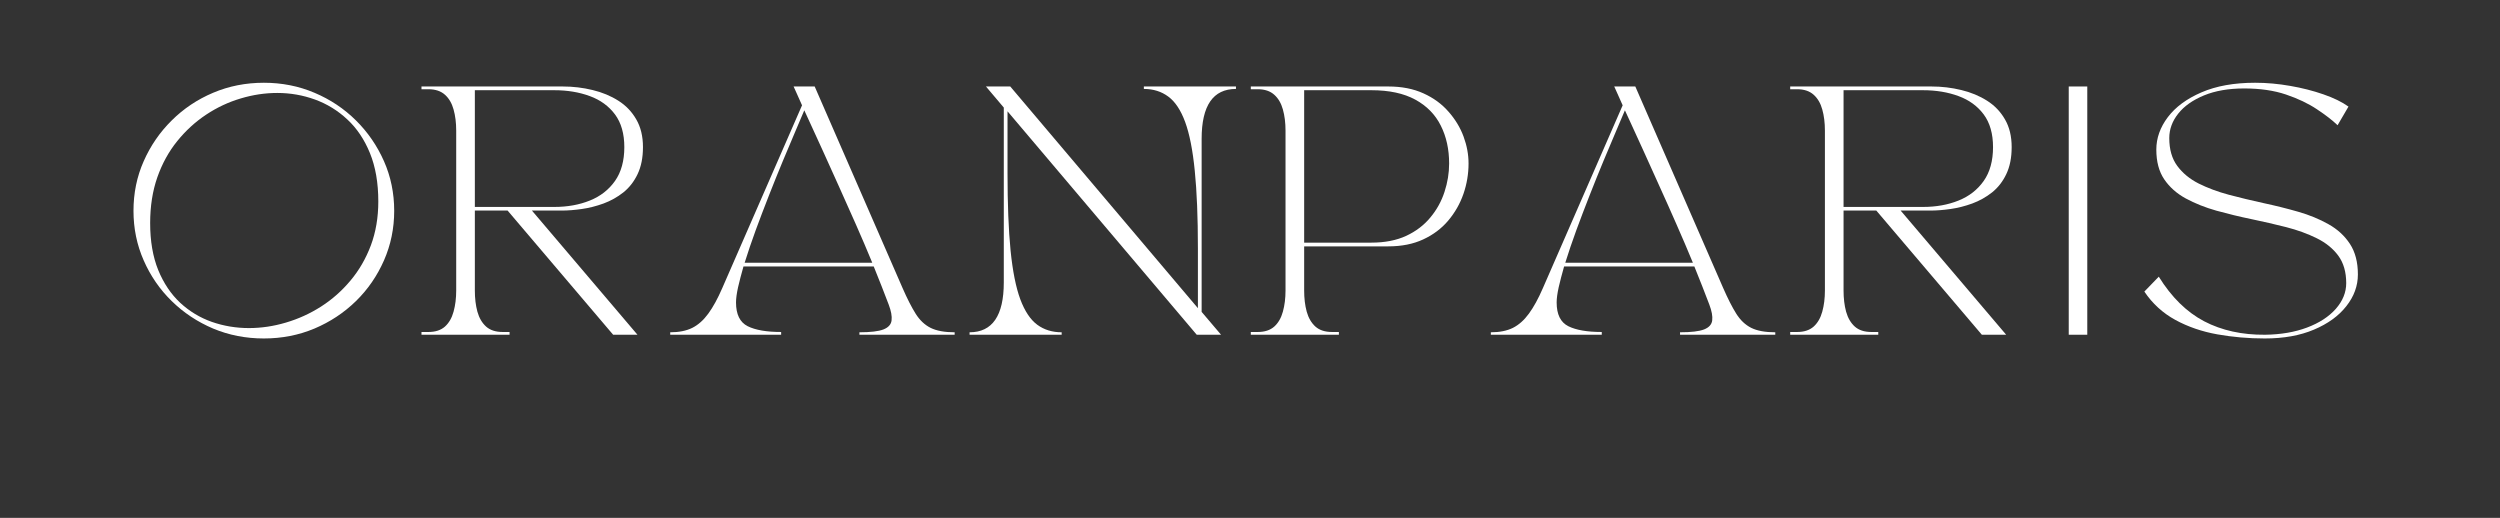 <svg version="1.2" preserveAspectRatio="xMidYMid meet" height="110" viewBox="0 0 398.25 82.5" zoomAndPan="magnify" width="531" xmlns:xlink="http://www.w3.org/1999/xlink" xmlns="http://www.w3.org/2000/svg"><rect x="0" y="0" width="398.25" height="82.5" fill="#333333" stroke="none"/><defs></defs><g id="310a176fb5"><g style="fill:#ffffff;fill-opacity:1;"><g transform="translate(18.108, 53.324)"><path d="M 5.812 -17.797 C 5.812 -14.922 6.238 -12.426 7.094 -10.312 C 7.957 -8.207 9.125 -6.469 10.594 -5.094 C 12.07 -3.727 13.754 -2.711 15.641 -2.047 C 17.523 -1.391 19.492 -1.062 21.547 -1.062 C 23.504 -1.062 25.469 -1.352 27.438 -1.938 C 29.414 -2.52 31.281 -3.367 33.031 -4.484 C 34.789 -5.609 36.352 -6.988 37.719 -8.625 C 39.094 -10.258 40.176 -12.129 40.969 -14.234 C 41.758 -16.348 42.156 -18.68 42.156 -21.234 C 42.156 -24.191 41.711 -26.754 40.828 -28.922 C 39.941 -31.098 38.738 -32.891 37.219 -34.297 C 35.707 -35.711 33.988 -36.77 32.062 -37.469 C 30.145 -38.164 28.145 -38.516 26.062 -38.516 C 24.113 -38.516 22.172 -38.223 20.234 -37.641 C 18.297 -37.066 16.461 -36.207 14.734 -35.062 C 13.004 -33.914 11.469 -32.508 10.125 -30.844 C 8.781 -29.188 7.723 -27.266 6.953 -25.078 C 6.191 -22.891 5.812 -20.461 5.812 -17.797 Z M 3.156 -19.734 C 3.156 -22.555 3.695 -25.191 4.781 -27.641 C 5.863 -30.098 7.352 -32.266 9.25 -34.141 C 11.145 -36.023 13.344 -37.492 15.844 -38.547 C 18.352 -39.609 21.047 -40.141 23.922 -40.141 C 26.797 -40.141 29.484 -39.609 31.984 -38.547 C 34.492 -37.492 36.695 -36.023 38.594 -34.141 C 40.488 -32.266 41.977 -30.098 43.062 -27.641 C 44.145 -25.191 44.688 -22.555 44.688 -19.734 C 44.688 -16.941 44.145 -14.312 43.062 -11.844 C 41.977 -9.375 40.488 -7.211 38.594 -5.359 C 36.695 -3.504 34.492 -2.047 31.984 -0.984 C 29.484 0.066 26.797 0.594 23.922 0.594 C 21.047 0.594 18.352 0.066 15.844 -0.984 C 13.344 -2.047 11.145 -3.504 9.25 -5.359 C 7.352 -7.211 5.863 -9.375 4.781 -11.844 C 3.695 -14.312 3.156 -16.941 3.156 -19.734 Z M 3.156 -19.734" style="stroke:none"></path></g></g><g style="fill:#ffffff;fill-opacity:1;"><g transform="translate(65.955, 53.324)"><path d="M 1.188 0 L 1.188 -0.438 L 2.297 -0.438 C 3.398 -0.438 4.273 -0.723 4.922 -1.297 C 5.566 -1.879 6.023 -2.672 6.297 -3.672 C 6.578 -4.68 6.719 -5.805 6.719 -7.047 L 6.719 -32.5 C 6.719 -33.77 6.578 -34.898 6.297 -35.891 C 6.023 -36.879 5.566 -37.66 4.922 -38.234 C 4.273 -38.816 3.398 -39.109 2.297 -39.109 L 1.188 -39.109 L 1.188 -39.547 L 23.688 -39.547 C 25.32 -39.547 26.906 -39.359 28.438 -38.984 C 29.969 -38.617 31.336 -38.051 32.547 -37.281 C 33.754 -36.52 34.707 -35.523 35.406 -34.297 C 36.113 -33.078 36.469 -31.609 36.469 -29.891 C 36.469 -28.203 36.18 -26.766 35.609 -25.578 C 35.047 -24.398 34.289 -23.43 33.344 -22.672 C 32.395 -21.922 31.344 -21.332 30.188 -20.906 C 29.039 -20.488 27.891 -20.195 26.734 -20.031 C 25.578 -19.863 24.492 -19.781 23.484 -19.781 L 18.781 -19.781 L 35.594 0 L 31.719 0 L 14.906 -19.781 L 9.688 -19.781 L 9.688 -7.047 C 9.688 -5.805 9.82 -4.68 10.094 -3.672 C 10.375 -2.672 10.836 -1.879 11.484 -1.297 C 12.129 -0.723 13.008 -0.438 14.125 -0.438 L 15.219 -0.438 L 15.219 0 Z M 9.688 -20.359 L 22.344 -20.359 C 24.426 -20.359 26.312 -20.695 28 -21.375 C 29.688 -22.051 31.023 -23.094 32.016 -24.5 C 33.004 -25.906 33.5 -27.703 33.5 -29.891 C 33.5 -32.023 33.004 -33.758 32.016 -35.094 C 31.023 -36.426 29.688 -37.398 28 -38.016 C 26.312 -38.641 24.426 -38.953 22.344 -38.953 L 9.688 -38.953 Z M 9.688 -20.359" style="stroke:none"></path></g></g><g style="fill:#ffffff;fill-opacity:1;"><g transform="translate(105.576, 53.324)"><path d="M 18.859 0 L 1.188 0 L 1.188 -0.391 C 2.582 -0.391 3.754 -0.625 4.703 -1.094 C 5.648 -1.57 6.5 -2.328 7.25 -3.359 C 8.008 -4.391 8.754 -5.75 9.484 -7.438 L 22.188 -36.547 C 21.789 -37.441 21.469 -38.164 21.219 -38.719 C 20.969 -39.27 20.844 -39.547 20.844 -39.547 L 24.203 -39.547 L 38.203 -7.438 C 38.941 -5.75 39.633 -4.391 40.281 -3.359 C 40.926 -2.328 41.723 -1.57 42.672 -1.094 C 43.617 -0.625 44.895 -0.391 46.5 -0.391 L 46.5 0 L 31.328 0 L 31.328 -0.391 C 33.086 -0.391 34.363 -0.539 35.156 -0.844 C 35.945 -1.156 36.379 -1.641 36.453 -2.297 C 36.535 -2.953 36.379 -3.797 35.984 -4.828 C 35.641 -5.723 35.27 -6.68 34.875 -7.703 C 34.477 -8.734 34.055 -9.789 33.609 -10.875 L 12.859 -10.875 C 12.516 -9.664 12.227 -8.566 12 -7.578 C 11.781 -6.586 11.672 -5.773 11.672 -5.141 C 11.672 -3.242 12.289 -1.984 13.531 -1.359 C 14.77 -0.742 16.547 -0.438 18.859 -0.438 Z M 13.047 -11.469 L 33.375 -11.469 C 32.562 -13.445 31.691 -15.484 30.766 -17.578 C 29.848 -19.672 28.938 -21.711 28.031 -23.703 C 27.133 -25.691 26.305 -27.523 25.547 -29.203 C 24.785 -30.879 24.141 -32.289 23.609 -33.438 C 23.078 -34.582 22.723 -35.352 22.547 -35.75 C 22.172 -34.883 21.688 -33.742 21.094 -32.328 C 20.5 -30.922 19.836 -29.352 19.109 -27.625 C 18.391 -25.895 17.66 -24.086 16.922 -22.203 C 16.18 -20.316 15.473 -18.457 14.797 -16.625 C 14.129 -14.789 13.547 -13.07 13.047 -11.469 Z M 13.047 -11.469" style="stroke:none"></path></g></g><g style="fill:#ffffff;fill-opacity:1;"><g transform="translate(153.264, 53.324)"><path d="M 1.188 0 L 1.188 -0.391 C 4.82 -0.391 6.641 -3.039 6.641 -8.344 L 6.641 -36.188 L 3.797 -39.547 L 7.672 -39.547 L 37.562 -4.234 L 37.562 -13.766 C 37.562 -18.723 37.395 -22.844 37.062 -26.125 C 36.738 -29.406 36.227 -31.992 35.531 -33.891 C 34.832 -35.785 33.938 -37.133 32.844 -37.938 C 31.75 -38.75 30.453 -39.156 28.953 -39.156 L 28.953 -39.547 L 43.625 -39.547 L 43.625 -39.156 C 39.977 -39.156 38.156 -36.504 38.156 -31.203 L 38.156 -3.641 L 41.25 0 L 37.375 0 L 7.234 -35.594 L 7.234 -25.781 C 7.234 -20.82 7.395 -16.703 7.719 -13.422 C 8.051 -10.141 8.566 -7.551 9.266 -5.656 C 9.973 -3.758 10.875 -2.406 11.969 -1.594 C 13.062 -0.789 14.359 -0.391 15.859 -0.391 L 15.859 0 Z M 1.188 0" style="stroke:none"></path></g></g><g style="fill:#ffffff;fill-opacity:1;"><g transform="translate(198.065, 53.324)"><path d="M 15.219 0 L 1.188 0 L 1.188 -0.438 L 2.297 -0.438 C 3.398 -0.438 4.273 -0.723 4.922 -1.297 C 5.566 -1.879 6.023 -2.672 6.297 -3.672 C 6.578 -4.68 6.719 -5.805 6.719 -7.047 L 6.719 -32.5 C 6.719 -33.77 6.578 -34.898 6.297 -35.891 C 6.023 -36.879 5.566 -37.66 4.922 -38.234 C 4.273 -38.816 3.398 -39.109 2.297 -39.109 L 1.188 -39.109 L 1.188 -39.547 L 23.094 -39.547 C 25.227 -39.547 27.094 -39.18 28.688 -38.453 C 30.281 -37.734 31.609 -36.766 32.672 -35.547 C 33.742 -34.336 34.547 -33.016 35.078 -31.578 C 35.609 -30.141 35.875 -28.707 35.875 -27.281 C 35.875 -25.625 35.602 -24.008 35.062 -22.438 C 34.52 -20.875 33.711 -19.457 32.641 -18.188 C 31.578 -16.926 30.25 -15.926 28.656 -15.188 C 27.062 -14.445 25.207 -14.078 23.094 -14.078 L 9.688 -14.078 L 9.688 -7.047 C 9.688 -5.805 9.82 -4.68 10.094 -3.672 C 10.375 -2.672 10.836 -1.879 11.484 -1.297 C 12.129 -0.723 13.008 -0.438 14.125 -0.438 L 15.219 -0.438 Z M 20.406 -38.953 L 9.688 -38.953 L 9.688 -14.672 L 20.406 -14.672 C 22.539 -14.672 24.383 -15.031 25.938 -15.75 C 27.5 -16.477 28.785 -17.457 29.797 -18.688 C 30.816 -19.914 31.566 -21.273 32.047 -22.766 C 32.535 -24.254 32.781 -25.758 32.781 -27.281 C 32.781 -29.551 32.336 -31.562 31.453 -33.312 C 30.578 -35.07 29.223 -36.453 27.391 -37.453 C 25.555 -38.453 23.227 -38.953 20.406 -38.953 Z M 20.406 -38.953" style="stroke:none"></path></g></g><g style="fill:#ffffff;fill-opacity:1;"><g transform="translate(236.302, 53.324)"><path d="M 18.859 0 L 1.188 0 L 1.188 -0.391 C 2.582 -0.391 3.754 -0.625 4.703 -1.094 C 5.648 -1.57 6.5 -2.328 7.25 -3.359 C 8.008 -4.391 8.754 -5.75 9.484 -7.438 L 22.188 -36.547 C 21.789 -37.441 21.469 -38.164 21.219 -38.719 C 20.969 -39.27 20.844 -39.547 20.844 -39.547 L 24.203 -39.547 L 38.203 -7.438 C 38.941 -5.75 39.633 -4.391 40.281 -3.359 C 40.926 -2.328 41.723 -1.57 42.672 -1.094 C 43.617 -0.625 44.895 -0.391 46.5 -0.391 L 46.5 0 L 31.328 0 L 31.328 -0.391 C 33.086 -0.391 34.363 -0.539 35.156 -0.844 C 35.945 -1.156 36.379 -1.641 36.453 -2.297 C 36.535 -2.953 36.379 -3.797 35.984 -4.828 C 35.641 -5.723 35.27 -6.68 34.875 -7.703 C 34.477 -8.734 34.055 -9.789 33.609 -10.875 L 12.859 -10.875 C 12.516 -9.664 12.227 -8.566 12 -7.578 C 11.781 -6.586 11.672 -5.773 11.672 -5.141 C 11.672 -3.242 12.289 -1.984 13.531 -1.359 C 14.77 -0.742 16.547 -0.438 18.859 -0.438 Z M 13.047 -11.469 L 33.375 -11.469 C 32.562 -13.445 31.691 -15.484 30.766 -17.578 C 29.848 -19.672 28.938 -21.711 28.031 -23.703 C 27.133 -25.691 26.305 -27.523 25.547 -29.203 C 24.785 -30.879 24.141 -32.289 23.609 -33.438 C 23.078 -34.582 22.723 -35.352 22.547 -35.75 C 22.172 -34.883 21.688 -33.742 21.094 -32.328 C 20.5 -30.922 19.836 -29.352 19.109 -27.625 C 18.391 -25.895 17.66 -24.086 16.922 -22.203 C 16.18 -20.316 15.473 -18.457 14.797 -16.625 C 14.129 -14.789 13.547 -13.07 13.047 -11.469 Z M 13.047 -11.469" style="stroke:none"></path></g></g><g style="fill:#ffffff;fill-opacity:1;"><g transform="translate(283.99, 53.324)"><path d="M 1.188 0 L 1.188 -0.438 L 2.297 -0.438 C 3.398 -0.438 4.273 -0.723 4.922 -1.297 C 5.566 -1.879 6.023 -2.672 6.297 -3.672 C 6.578 -4.68 6.719 -5.805 6.719 -7.047 L 6.719 -32.5 C 6.719 -33.77 6.578 -34.898 6.297 -35.891 C 6.023 -36.879 5.566 -37.66 4.922 -38.234 C 4.273 -38.816 3.398 -39.109 2.297 -39.109 L 1.188 -39.109 L 1.188 -39.547 L 23.688 -39.547 C 25.32 -39.547 26.906 -39.359 28.438 -38.984 C 29.969 -38.617 31.336 -38.051 32.547 -37.281 C 33.754 -36.52 34.707 -35.523 35.406 -34.297 C 36.113 -33.078 36.469 -31.609 36.469 -29.891 C 36.469 -28.203 36.18 -26.766 35.609 -25.578 C 35.047 -24.398 34.289 -23.43 33.344 -22.672 C 32.395 -21.922 31.344 -21.332 30.188 -20.906 C 29.039 -20.488 27.891 -20.195 26.734 -20.031 C 25.578 -19.863 24.492 -19.781 23.484 -19.781 L 18.781 -19.781 L 35.594 0 L 31.719 0 L 14.906 -19.781 L 9.688 -19.781 L 9.688 -7.047 C 9.688 -5.805 9.82 -4.68 10.094 -3.672 C 10.375 -2.672 10.836 -1.879 11.484 -1.297 C 12.129 -0.723 13.008 -0.438 14.125 -0.438 L 15.219 -0.438 L 15.219 0 Z M 9.688 -20.359 L 22.344 -20.359 C 24.426 -20.359 26.312 -20.695 28 -21.375 C 29.688 -22.051 31.023 -23.094 32.016 -24.5 C 33.004 -25.906 33.5 -27.703 33.5 -29.891 C 33.5 -32.023 33.004 -33.758 32.016 -35.094 C 31.023 -36.426 29.688 -37.398 28 -38.016 C 26.312 -38.641 24.426 -38.953 22.344 -38.953 L 9.688 -38.953 Z M 9.688 -20.359" style="stroke:none"></path></g></g><g style="fill:#ffffff;fill-opacity:1;"><g transform="translate(323.612, 53.324)"><path d="M 5.938 0 L 5.938 -39.547 L 8.891 -39.547 L 8.891 0 Z M 5.938 0" style="stroke:none"></path></g></g><g style="fill:#ffffff;fill-opacity:1;"><g transform="translate(338.44, 53.324)"><path d="M 3.156 -6.875 L 5.453 -9.25 C 7.484 -5.977 9.895 -3.609 12.688 -2.141 C 15.488 -0.68 18.723 0.031 22.391 0 C 24.891 -0.031 27.113 -0.41 29.062 -1.141 C 31.02 -1.879 32.551 -2.875 33.656 -4.125 C 34.758 -5.383 35.312 -6.75 35.312 -8.219 C 35.312 -9.988 34.891 -11.445 34.047 -12.594 C 33.203 -13.738 32.055 -14.664 30.609 -15.375 C 29.16 -16.094 27.539 -16.68 25.75 -17.141 C 23.957 -17.598 22.102 -18.023 20.188 -18.422 C 18.281 -18.816 16.426 -19.266 14.625 -19.766 C 12.832 -20.273 11.211 -20.922 9.766 -21.703 C 8.316 -22.492 7.172 -23.508 6.328 -24.75 C 5.484 -25.988 5.062 -27.57 5.062 -29.5 C 5.062 -31.32 5.672 -33.039 6.891 -34.656 C 8.117 -36.281 9.906 -37.598 12.25 -38.609 C 14.602 -39.629 17.453 -40.141 20.797 -40.141 C 22.641 -40.141 24.504 -39.973 26.391 -39.641 C 28.273 -39.316 30.035 -38.867 31.672 -38.297 C 33.305 -37.734 34.641 -37.082 35.672 -36.344 L 33.938 -33.375 C 33.113 -34.164 32.016 -35.016 30.641 -35.922 C 29.273 -36.836 27.633 -37.617 25.719 -38.266 C 23.812 -38.91 21.594 -39.234 19.062 -39.234 C 16.582 -39.234 14.445 -38.863 12.656 -38.125 C 10.863 -37.383 9.492 -36.414 8.547 -35.219 C 7.598 -34.02 7.125 -32.723 7.125 -31.328 C 7.125 -29.523 7.547 -28.051 8.391 -26.906 C 9.234 -25.758 10.367 -24.82 11.797 -24.094 C 13.234 -23.375 14.844 -22.773 16.625 -22.297 C 18.406 -21.828 20.242 -21.383 22.141 -20.969 C 24.047 -20.562 25.883 -20.102 27.656 -19.594 C 29.438 -19.082 31.047 -18.422 32.484 -17.609 C 33.922 -16.805 35.062 -15.758 35.906 -14.469 C 36.75 -13.176 37.172 -11.555 37.172 -9.609 C 37.172 -7.785 36.555 -6.098 35.328 -4.547 C 34.109 -2.992 32.391 -1.75 30.172 -0.812 C 27.961 0.125 25.352 0.594 22.344 0.594 C 19.758 0.594 17.238 0.375 14.781 -0.062 C 12.332 -0.5 10.102 -1.266 8.094 -2.359 C 6.094 -3.453 4.445 -4.957 3.156 -6.875 Z M 3.156 -6.875" style="stroke:none"></path></g></g></g></svg>